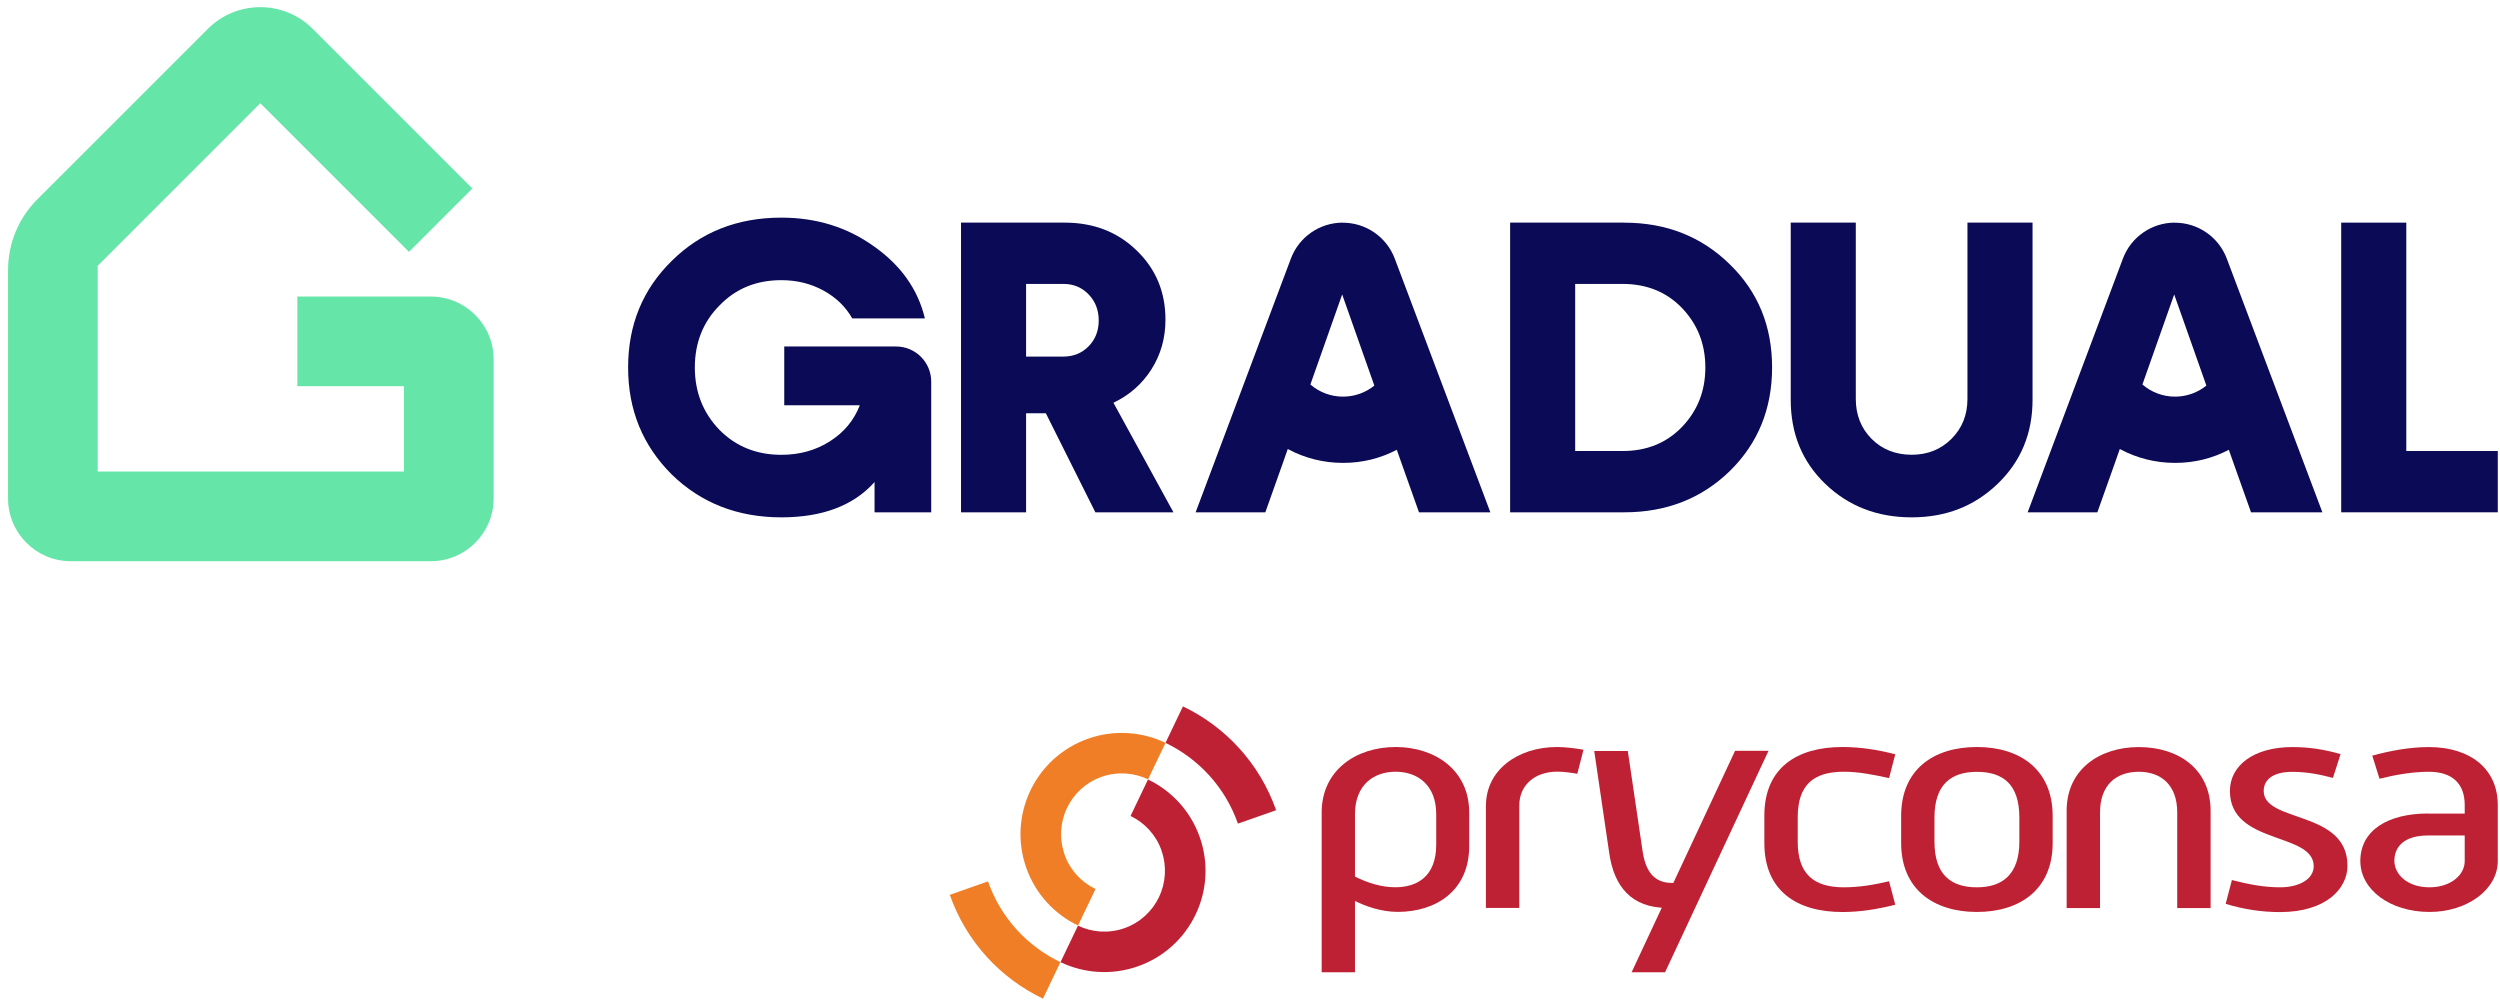 <svg width="245" height="98" viewBox="0 0 245 98" fill="none" xmlns="http://www.w3.org/2000/svg">
<path d="M42.227 29.06H29.139V37.846H39.59V46.207H9.575V26.047L25.508 10.114L40.078 24.684L46.29 18.472L30.636 2.819C27.81 -0.005 23.207 -0.005 20.381 2.819L3.674 19.519C1.814 21.379 0.789 23.851 0.789 26.485V48.85C0.789 52.242 3.547 55 6.939 55H42.227C45.619 54.997 48.377 52.236 48.377 48.847V35.212C48.377 31.821 45.619 29.063 42.227 29.063V29.06Z" fill="#65E5A8"/>
<path d="M87.811 33.956H76.857V39.718H84.261C83.687 41.199 82.706 42.379 81.32 43.255C79.935 44.134 78.351 44.572 76.568 44.572C74.155 44.572 72.139 43.765 70.521 42.144C68.903 40.469 68.093 38.426 68.093 36.013C68.093 33.599 68.9 31.543 70.521 29.925C72.111 28.279 74.127 27.456 76.568 27.456C78.078 27.456 79.447 27.791 80.684 28.465C81.917 29.136 82.864 30.049 83.522 31.202H90.641C89.954 28.35 88.281 25.99 85.622 24.126C83.016 22.263 80 21.328 76.571 21.328C72.267 21.328 68.686 22.741 65.835 25.564C62.98 28.363 61.555 31.844 61.555 36.013C61.555 40.181 62.98 43.653 65.835 46.504C68.714 49.303 72.295 50.7 76.571 50.7C80.603 50.7 83.647 49.548 85.706 47.243V50.206H91.259V37.401C91.259 35.497 89.715 33.956 87.815 33.956H87.811Z" fill="#0A0A56"/>
<path d="M112.836 36.199C113.756 34.757 114.215 33.133 114.215 31.322C114.215 28.608 113.268 26.344 111.377 24.533C109.51 22.722 107.165 21.818 104.342 21.818H94.18V50.206H100.556V40.497H102.491L107.345 50.206H114.998L109.116 39.469C110.678 38.73 111.92 37.636 112.84 36.199H112.836ZM106.687 33.934C106.028 34.605 105.205 34.944 104.218 34.944H100.556V27.825H104.218C105.205 27.825 106.028 28.167 106.687 28.853C107.345 29.54 107.675 30.391 107.675 31.403C107.675 32.416 107.345 33.26 106.687 33.934Z" fill="#0A0A56"/>
<path d="M131.595 21.818C129.328 21.818 127.3 23.222 126.505 25.347L117.172 50.206H124.002L125.772 45.227L126.201 44.003C127.844 44.892 129.692 45.364 131.614 45.364C133.537 45.364 135.282 44.917 136.888 44.078L137.292 45.23L139.062 50.209H146.056L136.686 25.343C135.888 23.225 133.86 21.825 131.599 21.825L131.595 21.818ZM134.686 37.789C133.819 38.487 132.748 38.87 131.614 38.87C130.424 38.87 129.306 38.447 128.418 37.68L131.533 28.856L134.686 37.789Z" fill="#0A0A56"/>
<path d="M213.135 21.818C210.867 21.818 208.839 23.222 208.044 25.347L198.711 50.206H205.541L207.311 45.227L207.74 44.003C209.383 44.892 211.231 45.364 213.153 45.364C215.076 45.364 216.821 44.917 218.427 44.078L218.831 45.23L220.601 50.209H227.595L218.225 25.343C217.427 23.225 215.399 21.825 213.138 21.825L213.135 21.818ZM216.225 37.789C215.358 38.487 214.287 38.87 213.153 38.87C211.964 38.87 210.846 38.447 209.957 37.68L213.072 28.856L216.225 37.789Z" fill="#0A0A56"/>
<path d="M159.183 21.818H147.992V50.206H159.183C163.298 50.206 166.739 48.861 169.509 46.175C172.28 43.46 173.665 40.072 173.665 36.012C173.665 31.953 172.28 28.58 169.509 25.893C166.739 23.179 163.298 21.822 159.183 21.822V21.818ZM164.82 41.854C163.31 43.416 161.378 44.199 159.018 44.199H154.368V27.825H159.018C161.375 27.825 163.31 28.608 164.82 30.17C166.354 31.76 167.124 33.708 167.124 36.012C167.124 38.317 166.357 40.264 164.82 41.854Z" fill="#0A0A56"/>
<path d="M199.187 21.818H192.81V39.096C192.81 40.658 192.289 41.963 191.248 43.003C190.205 44.047 188.903 44.566 187.341 44.566C185.779 44.566 184.44 44.044 183.412 43.003C182.384 41.963 181.868 40.658 181.868 39.096V21.818H175.492V39.18C175.492 42.5 176.617 45.243 178.865 47.407C181.142 49.603 183.968 50.7 187.341 50.7C190.714 50.7 193.497 49.603 195.776 47.407C198.053 45.215 199.19 42.469 199.19 39.18V21.818H199.187Z" fill="#0A0A56"/>
<path d="M235.817 44.199V21.818H229.438V50.206H244.783V44.199H235.817Z" fill="#0A0A56"/>
<path d="M132.795 95.282H129.523V79.628C129.523 75.475 132.897 73.207 136.769 73.207C140.641 73.207 143.982 75.475 143.982 79.628V82.912C143.982 87.334 140.679 89.365 136.98 89.365C135.344 89.365 133.785 88.797 132.789 88.292V95.282H132.795ZM136.737 86.95C138.903 86.95 140.749 85.877 140.749 82.772V79.781C140.749 76.945 138.935 75.629 136.769 75.629C134.603 75.629 132.789 76.945 132.789 79.781V85.909C134.066 86.535 135.382 86.95 136.731 86.95" fill="#BF2134"/>
<path d="M145.624 78.945C145.624 75.482 148.716 73.207 152.588 73.207C153.438 73.207 154.543 73.354 155.182 73.476L154.575 75.833C154.147 75.744 153.259 75.622 152.62 75.622C150.383 75.622 148.889 76.964 148.889 78.938V88.976H145.617V78.938L145.624 78.945Z" fill="#BF2134"/>
<path d="M172.906 79.928C172.906 75.271 176.069 73.207 180.548 73.207C182.324 73.207 184.03 73.475 185.736 73.923L185.129 76.255C183.634 75.929 182.177 75.629 180.688 75.629C177.705 75.629 176.178 76.945 176.178 80.082V82.503C176.178 85.609 177.705 86.957 180.688 86.957C182.145 86.957 183.64 86.72 185.129 86.362L185.736 88.663C183.96 89.11 182.286 89.378 180.548 89.378C176.069 89.378 172.906 87.289 172.906 82.625V79.935V79.928Z" fill="#BF2134"/>
<path d="M186.312 79.961C186.312 75.418 189.475 73.207 193.737 73.207C197.998 73.207 201.161 75.45 201.161 79.961V82.618C201.161 87.129 197.998 89.372 193.737 89.372C189.475 89.372 186.312 87.129 186.312 82.618V79.961ZM193.737 86.957C196.222 86.957 197.896 85.704 197.896 82.478V80.12C197.896 76.862 196.299 75.641 193.737 75.641C191.213 75.641 189.577 76.868 189.577 80.12V82.478C189.577 85.704 191.175 86.957 193.737 86.957Z" fill="#BF2134"/>
<path d="M202.531 79.455C202.531 75.392 205.764 73.213 209.604 73.213C213.514 73.213 216.639 75.392 216.639 79.455V88.988H213.367V79.608C213.367 76.95 211.802 75.634 209.604 75.634C207.368 75.634 205.803 76.95 205.803 79.608V88.988H202.531V79.455Z" fill="#BF2134"/>
<path d="M218.711 86.24C220.309 86.656 221.836 86.956 223.439 86.956C225.426 86.956 226.743 86.093 226.743 84.892C226.743 81.519 218.532 82.829 218.532 77.513C218.532 75.034 220.839 73.213 224.647 73.213C226.282 73.213 227.81 73.449 229.375 73.903L228.627 76.235C227.279 75.877 226.033 75.641 224.647 75.641C222.692 75.641 221.842 76.446 221.842 77.519C221.842 80.656 230.052 79.372 230.052 84.841C230.052 87.084 227.956 89.384 223.446 89.384C221.631 89.384 219.893 89.115 218.117 88.579L218.724 86.247L218.711 86.24Z" fill="#BF2134"/>
<path d="M237.951 79.73H241.542V78.893C241.542 76.804 240.334 75.634 238.021 75.634C236.424 75.634 234.718 75.935 233.191 76.318L232.482 74.05C234.258 73.571 236.143 73.213 238.028 73.213C242.11 73.213 244.781 75.366 244.781 78.886V84.381C244.781 87.192 241.759 89.371 238.098 89.371C234.226 89.371 231.312 87.192 231.312 84.381C231.312 81.365 234.015 79.723 237.957 79.723M238.091 86.956C240.155 86.956 241.542 85.761 241.542 84.387V81.877H237.951C235.606 81.877 234.648 82.982 234.648 84.356C234.648 85.697 235.925 86.956 238.091 86.956Z" fill="#BF2134"/>
<path d="M104.318 83.731C104.868 85.284 105.986 86.466 107.36 87.124L105.647 90.702C103.36 89.603 101.488 87.635 100.574 85.047C98.753 79.878 101.468 74.211 106.637 72.39C109.219 71.483 111.928 71.707 114.221 72.799L112.509 76.377C111.136 75.719 109.513 75.585 107.96 76.128C104.861 77.221 103.232 80.62 104.325 83.718" fill="#F07E26"/>
<path d="M102.208 97.865C98.087 95.89 94.72 92.344 93.078 87.693L96.822 86.377C98.094 89.993 100.72 92.753 103.921 94.293L102.208 97.871V97.865Z" fill="#F07E26"/>
<path d="M115.931 69.227C120.052 71.201 123.419 74.747 125.061 79.399L121.317 80.715C120.046 77.098 117.42 74.338 114.219 72.799L115.931 69.221V69.227Z" fill="#BF2134"/>
<path d="M113.833 83.359C113.29 81.807 112.165 80.625 110.792 79.967L112.504 76.389C114.792 77.488 116.664 79.456 117.577 82.043C119.398 87.212 116.683 92.879 111.514 94.7C108.926 95.607 106.217 95.384 103.93 94.291L105.642 90.713C107.016 91.371 108.639 91.505 110.191 90.962C113.29 89.87 114.919 86.471 113.827 83.372" fill="#BF2134"/>
<path d="M156.234 73.596H159.525L160.962 83.333C161.243 85.308 162.023 86.528 163.87 86.528H164.764L164.419 88.975H163.39C159.857 88.975 158.17 86.854 157.704 83.595L156.234 73.59V73.596Z" fill="#BF2134"/>
<path d="M170.038 73.578H173.316L163.176 95.282H159.898L170.038 73.578Z" fill="#BF2134"/>
</svg>
